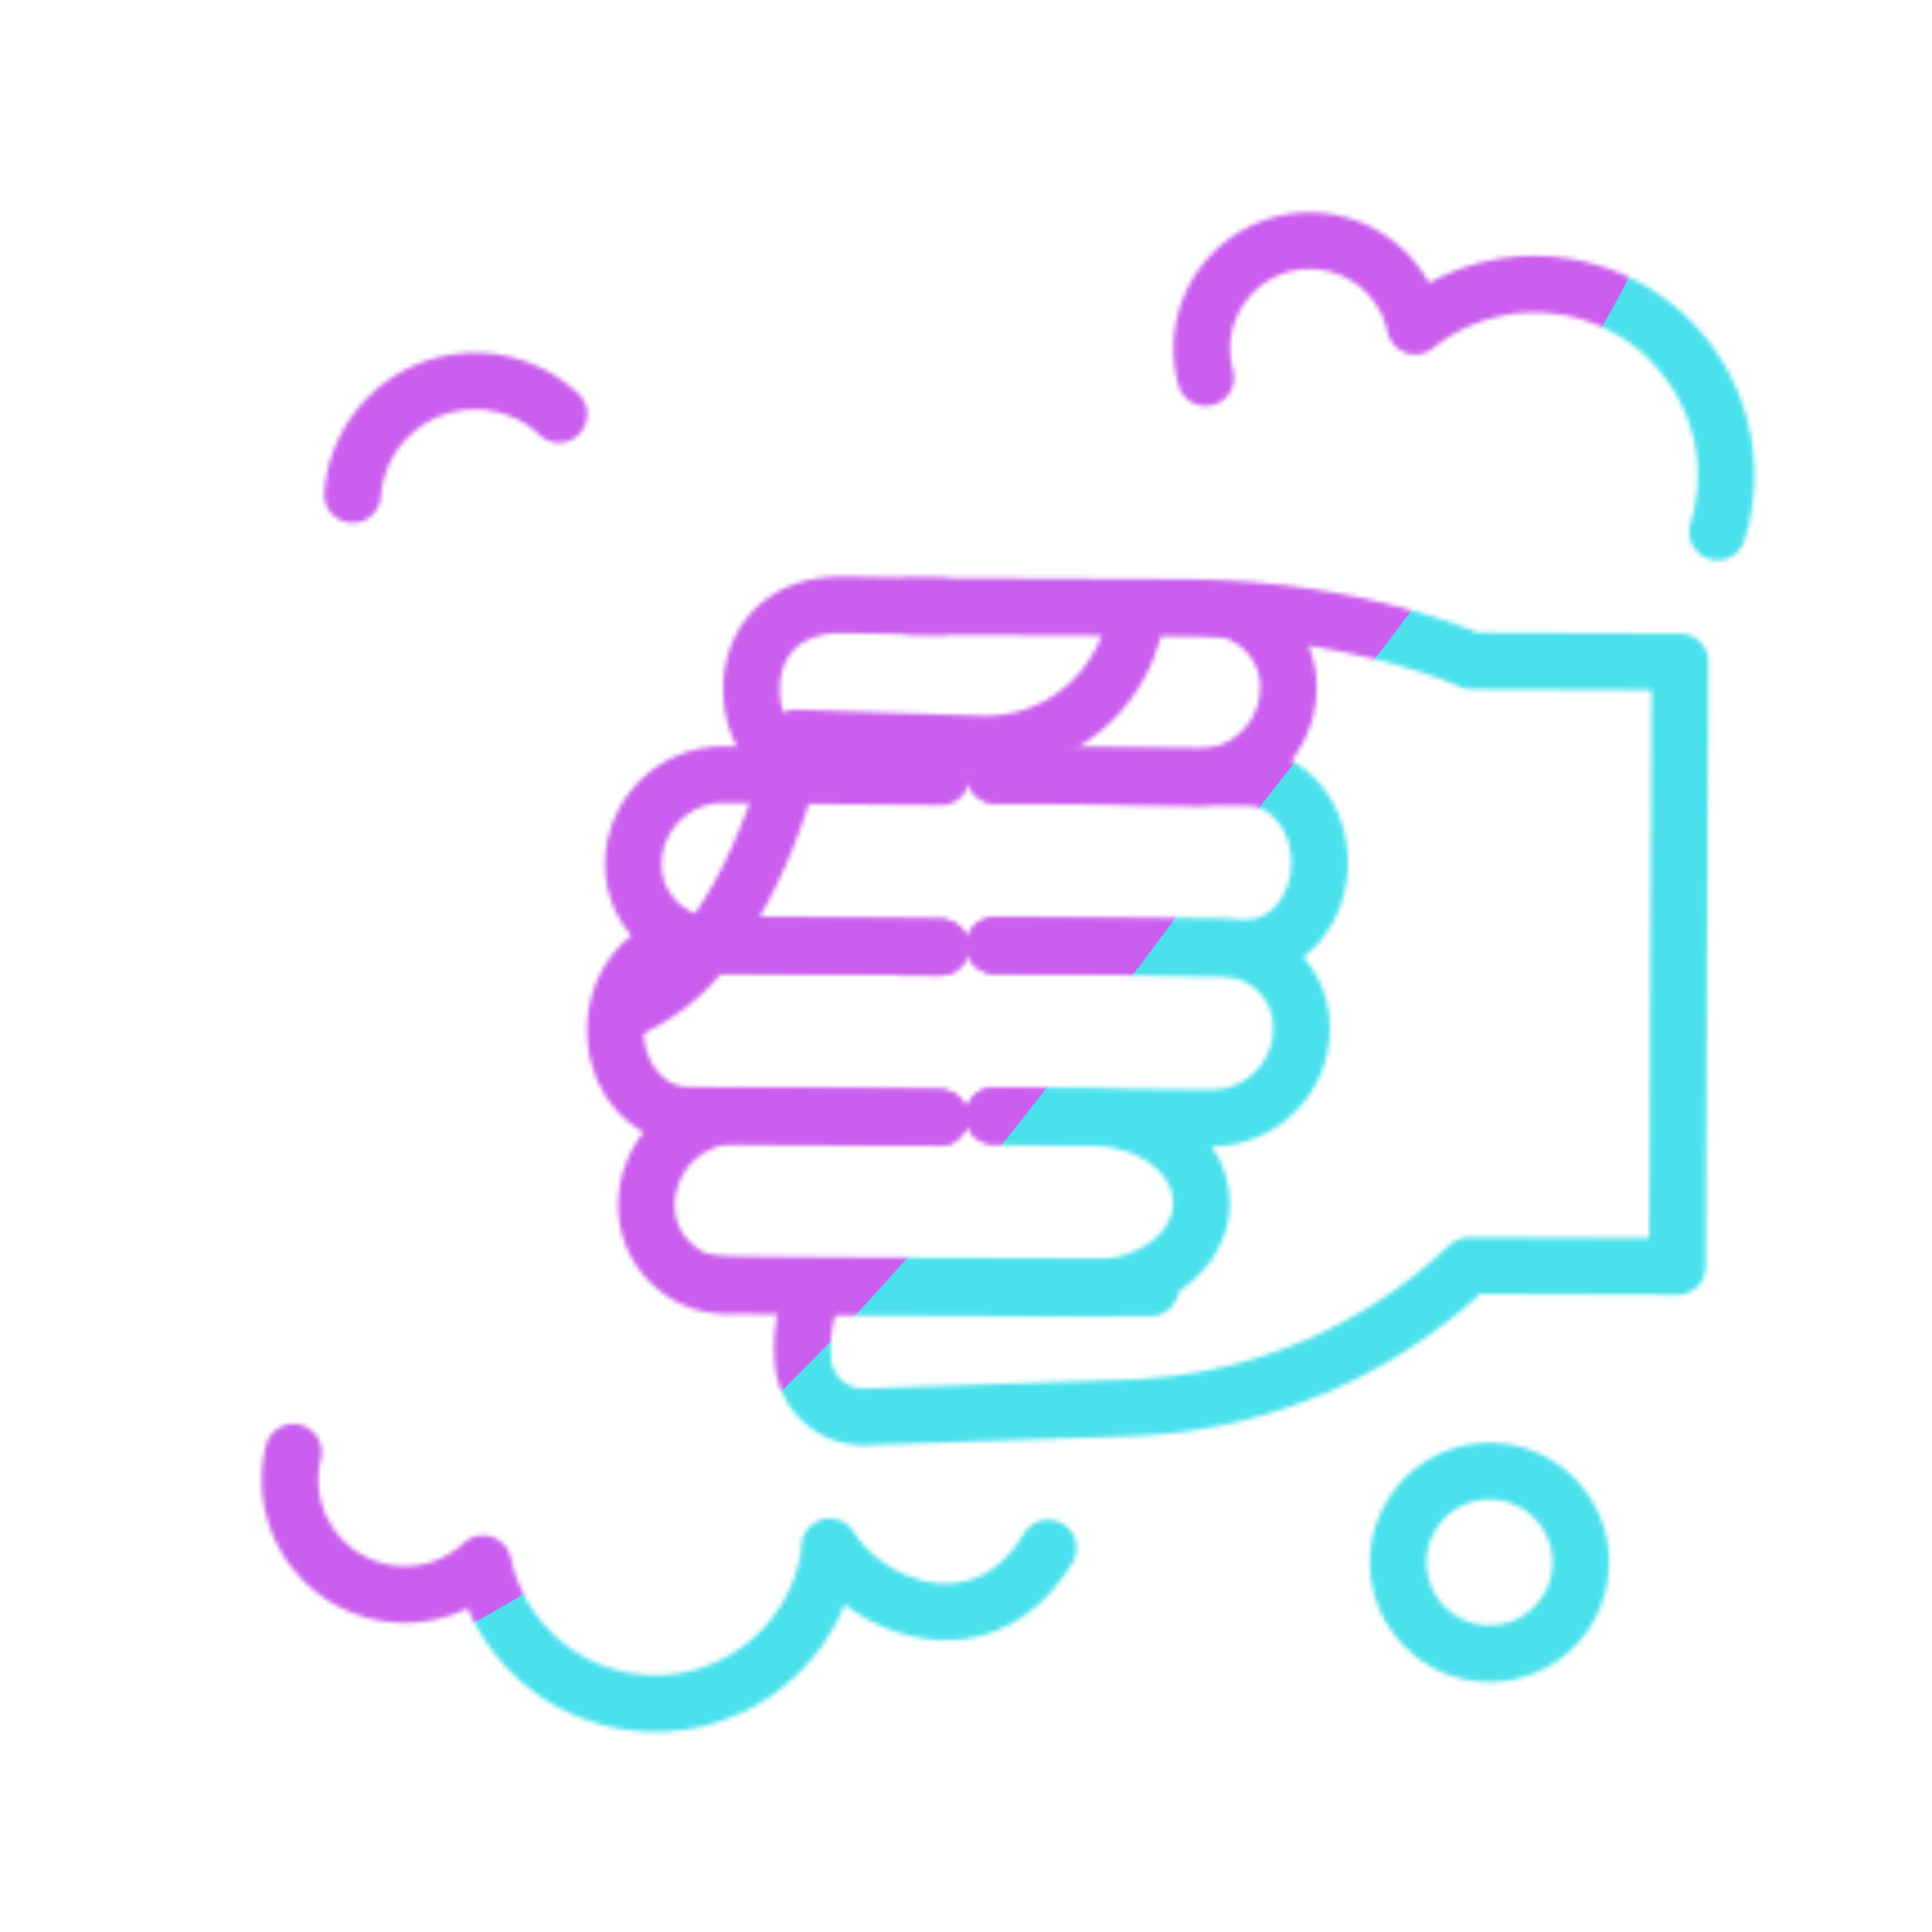 <svg xmlns="http://www.w3.org/2000/svg" width="430" height="430" style="width:100%;height:100%;transform:translate3d(0,0,0);content-visibility:visible" viewBox="0 0 430 430"><defs><clipPath id="o"><path d="M0 0h430v430H0z"/></clipPath><clipPath id="s"><path d="M0 0h430v430H0z"/></clipPath><clipPath id="i"><path d="M0 0h430v430H0z"/></clipPath><clipPath id="p"><path d="M0 0h430v430H0z"/></clipPath><clipPath id="m"><path d="M0 0h430v430H0z"/></clipPath><filter id="a" width="100%" height="100%" x="0%" y="0%" filterUnits="objectBoundingBox"><feComponentTransfer in="SourceGraphic"><feFuncA tableValues="1.0 0.0" type="table"/></feComponentTransfer></filter><filter id="t" width="300%" height="300%" x="-100%" y="-100%"><feGaussianBlur result="filter_result_0"/></filter><filter id="d" width="100%" height="100%" x="0%" y="0%" filterUnits="objectBoundingBox"><feComponentTransfer in="SourceGraphic"><feFuncA tableValues="1.0 0.0" type="table"/></feComponentTransfer></filter><filter id="r" width="300%" height="300%" x="-100%" y="-100%"><feGaussianBlur result="filter_result_0" stdDeviation="52.5 52.5"/></filter><mask id="l" mask-type="alpha"><g filter="url(#a)"><path fill="#fff" d="M0 0h430v430H0z" opacity="0"/><use xmlns:ns1="http://www.w3.org/1999/xlink" ns1:href="#b"/></g></mask><mask id="u" mask-type="alpha"><use xmlns:ns2="http://www.w3.org/1999/xlink" ns2:href="#c"/></mask><mask id="n" mask-type="alpha"><g filter="url(#d)"><path fill="#fff" d="M0 0h430v430H0z" opacity="0"/><use xmlns:ns3="http://www.w3.org/1999/xlink" ns3:href="#g"/></g></mask><mask id="q" mask-type="alpha"><use xmlns:ns4="http://www.w3.org/1999/xlink" ns4:href="#h"/></mask><g id="c" fill-opacity="0" stroke-linecap="round" stroke-linejoin="round" clip-path="url(#i)" style="display:none"><g mask="url(#l)" style="display:none"><path class="secondary"/><path class="secondary"/><path class="secondary"/><path class="secondary"/><path class="secondary"/><path class="secondary"/></g><g style="display:none"><path class="primary"/><path class="primary"/><path class="primary"/><path class="primary"/><path class="primary"/></g><path class="secondary" style="display:none"/><path class="secondary" style="display:none"/><path class="secondary" style="display:none"/><path class="secondary" style="display:none"/><path class="secondary" style="display:none"/></g><g id="b" style="display:none"><path/><path fill-opacity="0" stroke-linecap="round" stroke-linejoin="round" class="primary"/><path fill-opacity="0" stroke-linecap="round" stroke-linejoin="round" class="primary"/><path fill-opacity="0" stroke-linecap="round" stroke-linejoin="round" class="primary"/><path fill-opacity="0" stroke-linecap="round" stroke-linejoin="round" class="primary"/><path fill-opacity="0" stroke-linecap="round" stroke-linejoin="round" class="primary"/></g><g id="h" fill-opacity="0" stroke-linecap="round" stroke-linejoin="round" clip-path="url(#m)" style="display:block"><g stroke="#08A88A" stroke-width="12.6" mask="url(#n)" style="display:block"><path d="m104.084 139.561-.388.021q0 0 0 0t0 0l-46.36-.204-.591 134.566 46.36.204s25.524 11.718 63.919 11.887l65.832.289m20.315-151.574 15.814.35c9.871.043 17.838 8.08 17.795 17.951q0 0 0 0c-.049 11.07-9.063 20.006-20.133 19.957l-45.157-.491m-.167 37.918 50.587.515c9.871.043 17.837 8.081 17.794 17.952q0 0 0 0c-.049 11.07-9.062 20.006-20.132 19.957l-48.415-.505" class="secondary"/><path d="m221.157 248.354 22.171.39c13.341.059 24.119 8.594 24.073 19.065q0 0 0 0c-.046 10.471-10.899 18.912-24.24 18.853l-22.171-.39m.5-113.754 56.243.54c8.866.039 16.016 8.559 15.97 19.03q0 0 0 0c-.046 10.471-7.27 18.928-16.136 18.889l-56.244-.54" class="secondary"/><path d="M107.084 231.455s32.998 1.402 49.428-19.86 20.718-47.342 20.718-47.342l40.983 1.361c19.079.634 34.926-14.593 35.054-33.682q0 0 0 0c.048-7.17-5.529-13.12-12.687-13.536l-58.758-3.411a115.33 115.33 0 0 0-78.126 24.597" class="secondary"/></g><g stroke="#121331" stroke-width="12.6" style="display:block"><path d="M180.744 288.258a33.75 33.75 0 0 0-2.022 14.778c.611 7.144 6.711 12.558 13.877 12.314l58.824-2.001a115.33 115.33 0 0 0 75.536-31.67l46.36.204.591-134.566-46.361-.203q0 0 0 0s-25.524-11.719-63.919-11.888l-60.954-.268" class="primary"/><path d="m256.089 286.662-94.419-.5c-9.871-.043-17.838-8.081-17.795-17.952q0 0 0 0c.049-11.07 9.063-20.006 20.133-19.957l45.157.491m.166-37.918-50.586-.515c-9.871-.043-17.838-8.081-17.795-17.952q0 0 0 0c.049-11.07 9.063-20.006 20.133-19.957l48.415.506m0 0-22.171-.391c-13.341-.059-20.12-8.642-20.074-19.113q0 0 0 0c.046-10.471 6.899-18.864 20.24-18.805l22.171.39" class="primary"/><path d="m209.165 248.743-56.244-.54c-8.866-.039-16.015-8.559-15.969-19.03q0 0 0 0c.046-10.471 7.27-18.927 16.136-18.888l56.243.54" class="primary"/></g><path stroke="#08A88A" stroke-width="12.6" d="M4.448-123.23c-.128-.19-.249-.383-.382-.571-8.709-12.314-25.752-15.237-38.066-6.528a27.2 27.2 0 0 0-10.292 14.148" class="secondary" style="display:block" transform="rotate(-13 1009.924 -541.876)"/><path stroke="#08A88A" stroke-width="12.6" d="M181.423-58.994c7.422-10.56 9.974-24.353 5.703-37.583-7.223-22.374-31.217-34.657-53.592-27.434q-.982.318-1.936.679a23.9 23.9 0 0 0-1.026-9.854c-4.078-12.632-17.624-19.567-30.256-15.489-9.829 3.173-16.18 12.084-16.606 21.831" class="secondary" style="display:block" transform="rotate(-18 841.808 -604.318)"/><path stroke="#08A88A" stroke-width="12.6" d="M57.685 100.851c-2.208 11.443-8.458 17.96-15.913 20.893-10.106 3.976-22.424 1.365-29.884-4.494l.361.967c.032.147.07.289.1.436 4.31 21.199-9.38 41.879-30.579 46.189-16.496 3.354-32.675-4.195-41.073-17.697-3.422 6.679-9.727 11.804-17.653 13.416-13.837 2.813-27.334-6.123-30.147-19.959a26 26 0 0 1-.352-2.327" class="secondary" style="display:block" transform="rotate(20 -545.544 720.634)"/><path stroke="#08A88A" stroke-width="12.6" d="M153.833 133.243c0 11.226-9.1 20.326-20.326 20.326s-20.326-9.1-20.326-20.326 9.1-20.326 20.326-20.326 20.326 9.1 20.326 20.326" class="secondary" style="display:block" transform="translate(198 214.5)"/><path stroke="#08A88A" stroke-width="12.6" d="M0 0" class="secondary" style="display:block" transform="translate(475.891 219.51)"/><path class="secondary" style="display:none"/></g><g id="g" style="display:block"><path fill="#FFF" d="M327.549 147.114s-25.524-11.719-63.919-11.888l-72.039-.316-.61 139.038c-8.307 6.845-13.248 17.518-12.259 29.088.611 7.144 6.711 12.558 13.877 12.314l58.824-2.001a115.33 115.33 0 0 0 75.536-31.67l46.36.204.591-134.566z"/><path fill-opacity="0" stroke="#121331" stroke-linecap="round" stroke-linejoin="round" stroke-width="0" d="M327.549 147.114s-25.524-11.719-63.919-11.888l-72.039-.316-.61 139.038c-8.307 6.845-13.248 17.518-12.259 29.088.611 7.144 6.711 12.558 13.877 12.314l58.824-2.001a115.33 115.33 0 0 0 75.536-31.67l46.36.204.591-134.566z" class="primary"/><path fill="#FFF" d="m256.089 286.662-94.419-.5c-9.871-.043-17.838-8.081-17.795-17.952.049-11.07 9.063-20.006 20.133-19.957l45.157.491"/><path fill-opacity="0" stroke="#121331" stroke-linecap="round" stroke-linejoin="round" stroke-width="0" d="m256.089 286.662-94.419-.5c-9.871-.043-17.838-8.081-17.795-17.952q0 0 0 0c.049-11.07 9.063-20.006 20.133-19.957l45.157.491" class="primary"/><path fill="#FFF" d="m209.331 210.826-50.586-.515c-9.871-.043-17.838-8.081-17.795-17.952.049-11.07 9.063-20.006 20.133-19.957l48.415.506"/><path fill-opacity="0" stroke="#121331" stroke-linecap="round" stroke-linejoin="round" stroke-width="0" d="m209.331 210.826-50.586-.515c-9.871-.043-17.838-8.081-17.795-17.952q0 0 0 0c.049-11.07 9.063-20.006 20.133-19.957l48.415.506" class="primary"/><path fill="#FFF" d="m209.498 172.908-22.171-.391c-13.341-.059-20.12-8.642-20.074-19.113s6.899-18.864 20.24-18.805l22.171.39"/><path fill-opacity="0" stroke="#121331" stroke-linecap="round" stroke-linejoin="round" stroke-width="0" d="m209.498 172.908-22.171-.391c-13.341-.059-20.12-8.642-20.074-19.113q0 0 0 0c.046-10.471 6.899-18.864 20.24-18.805l22.171.39" class="primary"/><path fill="#FFF" d="m209.165 248.743-56.244-.54c-8.866-.039-16.015-8.559-15.969-19.03s7.27-18.927 16.136-18.888l56.243.54"/></g></defs><g clip-path="url(#o)"><g clip-path="url(#p)" mask="url(#q)" style="display:block"><g filter="url(#r)" transform="rotate(-94 238.762 -16.565)scale(2.4)"><g class="design"><path fill="#4BE1EC" d="M0-250c137.975 0 250 112.025 250 250S137.975 250 0 250-250 137.975-250 0-137.975-250 0-250" class="primary"/></g><g class="design"><path fill="#CB5EEE" d="M113.242-295.384c97.478 0 176.5 79.022 176.5 176.5s-79.022 176.5-176.5 176.5c-43.948 0-74.396-34.057-105.29-60.631-37.631-32.369-71.21-62.338-71.21-115.869 0-97.478 79.022-176.5 176.5-176.5" class="secondary"/></g></g></g><g clip-path="url(#s)" filter="url(#t)" mask="url(#u)" style="display:none"><g class="design"><path class="primary"/></g><g class="design"><path class="secondary"/></g></g></g></svg>